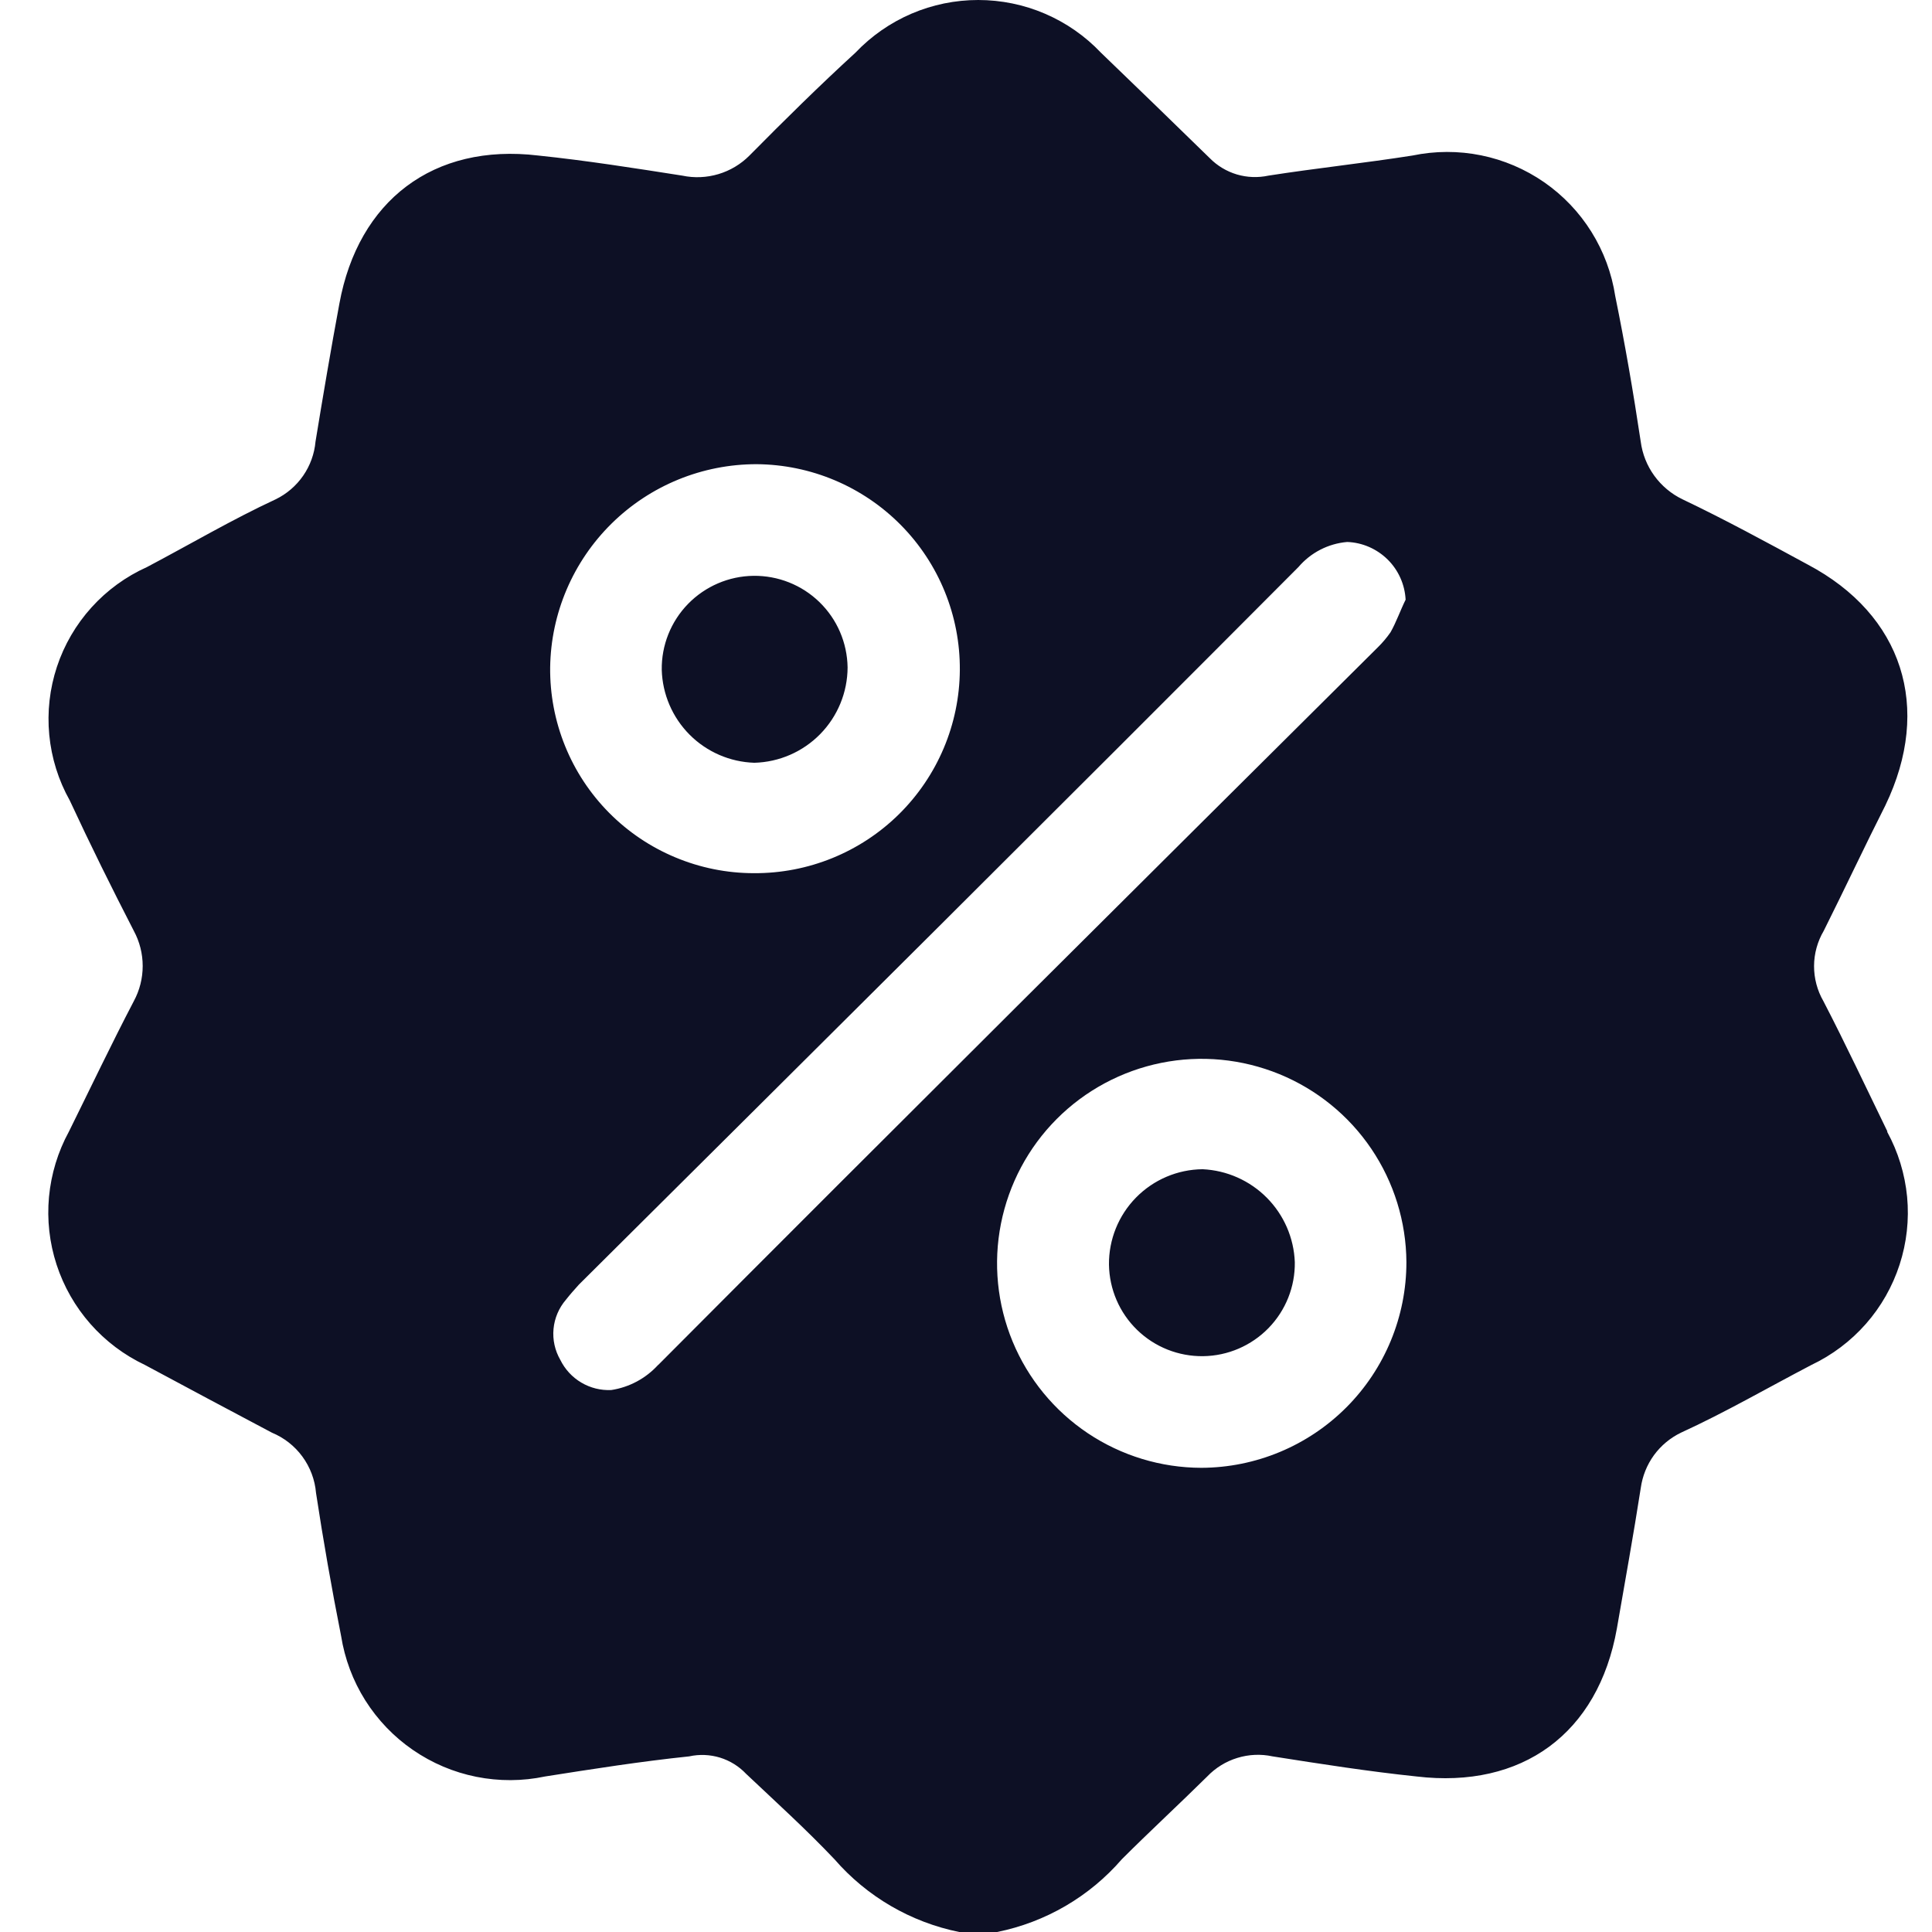 <svg width="42" height="42" viewBox="0 0 42 42" fill="none" xmlns="http://www.w3.org/2000/svg">
<path fill-rule="evenodd" clip-rule="evenodd" d="M41.032 24.6C40.58 23.672 40.12 22.691 39.639 21.764C39.505 21.532 39.435 21.267 39.436 20.999C39.437 20.731 39.51 20.467 39.646 20.236C40.11 19.309 40.544 18.382 40.986 17.509C42.011 15.382 41.362 13.364 39.299 12.273C38.394 11.782 37.492 11.291 36.577 10.855C36.333 10.738 36.122 10.561 35.963 10.342C35.804 10.123 35.703 9.868 35.668 9.6C35.504 8.509 35.325 7.473 35.114 6.437C35.038 5.941 34.862 5.466 34.596 5.04C34.331 4.615 33.981 4.248 33.569 3.962C33.156 3.676 32.69 3.477 32.198 3.377C31.706 3.277 31.199 3.279 30.707 3.381C29.666 3.545 28.62 3.655 27.575 3.818C27.347 3.867 27.11 3.858 26.887 3.792C26.664 3.725 26.461 3.603 26.298 3.437C25.516 2.673 24.727 1.909 23.933 1.145C23.59 0.783 23.176 0.495 22.717 0.298C22.259 0.101 21.764 0 21.265 0C20.766 0 20.272 0.101 19.813 0.298C19.355 0.495 18.941 0.783 18.597 1.145C17.822 1.854 17.047 2.618 16.293 3.381C16.105 3.57 15.873 3.709 15.618 3.785C15.363 3.861 15.093 3.873 14.833 3.818C13.791 3.655 12.749 3.49 11.7 3.381C9.42 3.109 7.788 4.363 7.378 6.6C7.195 7.582 7.02 8.618 6.859 9.6C6.835 9.866 6.743 10.121 6.591 10.341C6.439 10.561 6.233 10.738 5.992 10.855C5.052 11.291 4.126 11.836 3.196 12.327C2.737 12.533 2.326 12.832 1.989 13.205C1.652 13.578 1.396 14.017 1.238 14.494C1.08 14.971 1.023 15.476 1.071 15.976C1.119 16.476 1.27 16.962 1.516 17.4C1.972 18.382 2.432 19.309 2.909 20.236C3.036 20.471 3.102 20.733 3.102 21C3.102 21.267 3.036 21.529 2.909 21.764C2.424 22.691 1.958 23.672 1.498 24.6C1.259 25.038 1.112 25.521 1.065 26.019C1.019 26.516 1.075 27.017 1.23 27.492C1.385 27.967 1.635 28.405 1.965 28.78C2.295 29.155 2.699 29.459 3.151 29.673C4.066 30.164 4.982 30.654 5.911 31.145C6.176 31.255 6.405 31.434 6.574 31.665C6.743 31.896 6.846 32.169 6.87 32.455C7.028 33.491 7.209 34.527 7.415 35.563C7.494 36.061 7.672 36.537 7.94 36.963C8.209 37.389 8.561 37.757 8.976 38.042C9.391 38.328 9.859 38.527 10.354 38.626C10.848 38.725 11.357 38.723 11.85 38.619C12.892 38.455 13.937 38.291 14.983 38.182C15.205 38.133 15.435 38.143 15.652 38.209C15.869 38.276 16.065 38.398 16.221 38.563C16.856 39.163 17.519 39.763 18.14 40.418C18.844 41.23 19.798 41.786 20.852 42H21.676C22.731 41.787 23.684 41.231 24.388 40.418C24.988 39.818 25.637 39.219 26.244 38.619C26.424 38.431 26.649 38.292 26.897 38.216C27.146 38.139 27.41 38.127 27.664 38.182C28.706 38.346 29.751 38.51 30.796 38.619C33.084 38.891 34.743 37.691 35.15 35.4C35.329 34.364 35.508 33.382 35.669 32.346C35.705 32.089 35.803 31.845 35.955 31.635C36.108 31.426 36.309 31.258 36.543 31.145C37.497 30.709 38.438 30.164 39.378 29.673C39.829 29.459 40.233 29.155 40.563 28.78C40.893 28.405 41.142 27.966 41.296 27.491C41.45 27.016 41.506 26.515 41.459 26.018C41.411 25.521 41.263 25.038 41.023 24.6H41.032ZM16.447 10.091C17.627 10.099 18.755 10.575 19.584 11.414C20.413 12.253 20.874 13.387 20.866 14.566C20.858 15.745 20.382 16.872 19.542 17.701C18.702 18.529 17.567 18.99 16.387 18.982C15.802 18.982 15.222 18.865 14.682 18.639C14.142 18.414 13.652 18.084 13.24 17.668C12.828 17.252 12.503 16.759 12.284 16.217C12.064 15.674 11.954 15.094 11.96 14.509C11.976 13.331 12.457 12.207 13.297 11.38C14.137 10.553 15.269 10.09 16.448 10.091H16.447ZM14.306 29.673C14.04 29.965 13.681 30.158 13.289 30.218C13.061 30.229 12.834 30.173 12.637 30.056C12.44 29.94 12.282 29.768 12.181 29.563C12.063 29.359 12.011 29.124 12.033 28.89C12.055 28.655 12.15 28.433 12.303 28.255C12.388 28.146 12.486 28.036 12.584 27.927C17.797 22.745 23.012 17.563 28.227 12.327C28.495 12.013 28.875 11.817 29.287 11.782C29.617 11.794 29.93 11.931 30.166 12.163C30.401 12.395 30.54 12.707 30.557 13.037C30.448 13.255 30.353 13.527 30.229 13.745C30.147 13.863 30.054 13.973 29.952 14.073C24.738 19.255 19.524 24.437 14.309 29.673H14.306ZM26.115 31.909C25.236 31.907 24.378 31.645 23.648 31.157C22.919 30.669 22.35 29.976 22.014 29.165C21.678 28.354 21.589 27.461 21.76 26.601C21.931 25.74 22.352 24.948 22.972 24.326C23.592 23.704 24.383 23.28 25.244 23.106C26.105 22.932 26.998 23.018 27.811 23.35C28.624 23.683 29.32 24.247 29.812 24.975C30.303 25.702 30.569 26.559 30.574 27.437C30.575 28.62 30.106 29.755 29.271 30.593C28.435 31.432 27.301 31.905 26.116 31.909H26.115ZM26.143 25.418C25.598 25.423 25.078 25.645 24.696 26.034C24.315 26.422 24.103 26.947 24.108 27.491C24.116 28.026 24.335 28.537 24.719 28.91C25.103 29.284 25.62 29.489 26.156 29.482C26.692 29.475 27.202 29.255 27.576 28.872C27.95 28.488 28.156 27.972 28.148 27.437C28.128 26.911 27.911 26.412 27.54 26.038C27.169 25.664 26.671 25.443 26.145 25.418H26.143ZM16.398 16.582C16.939 16.568 17.453 16.344 17.832 15.957C18.211 15.57 18.424 15.05 18.426 14.509C18.418 13.974 18.199 13.463 17.815 13.09C17.431 12.716 16.914 12.511 16.378 12.518C15.843 12.525 15.332 12.745 14.958 13.128C14.584 13.512 14.378 14.028 14.386 14.563C14.401 15.092 14.618 15.597 14.992 15.972C15.366 16.347 15.869 16.565 16.399 16.582H16.398Z" fill="#0D1025"/>
</svg>

